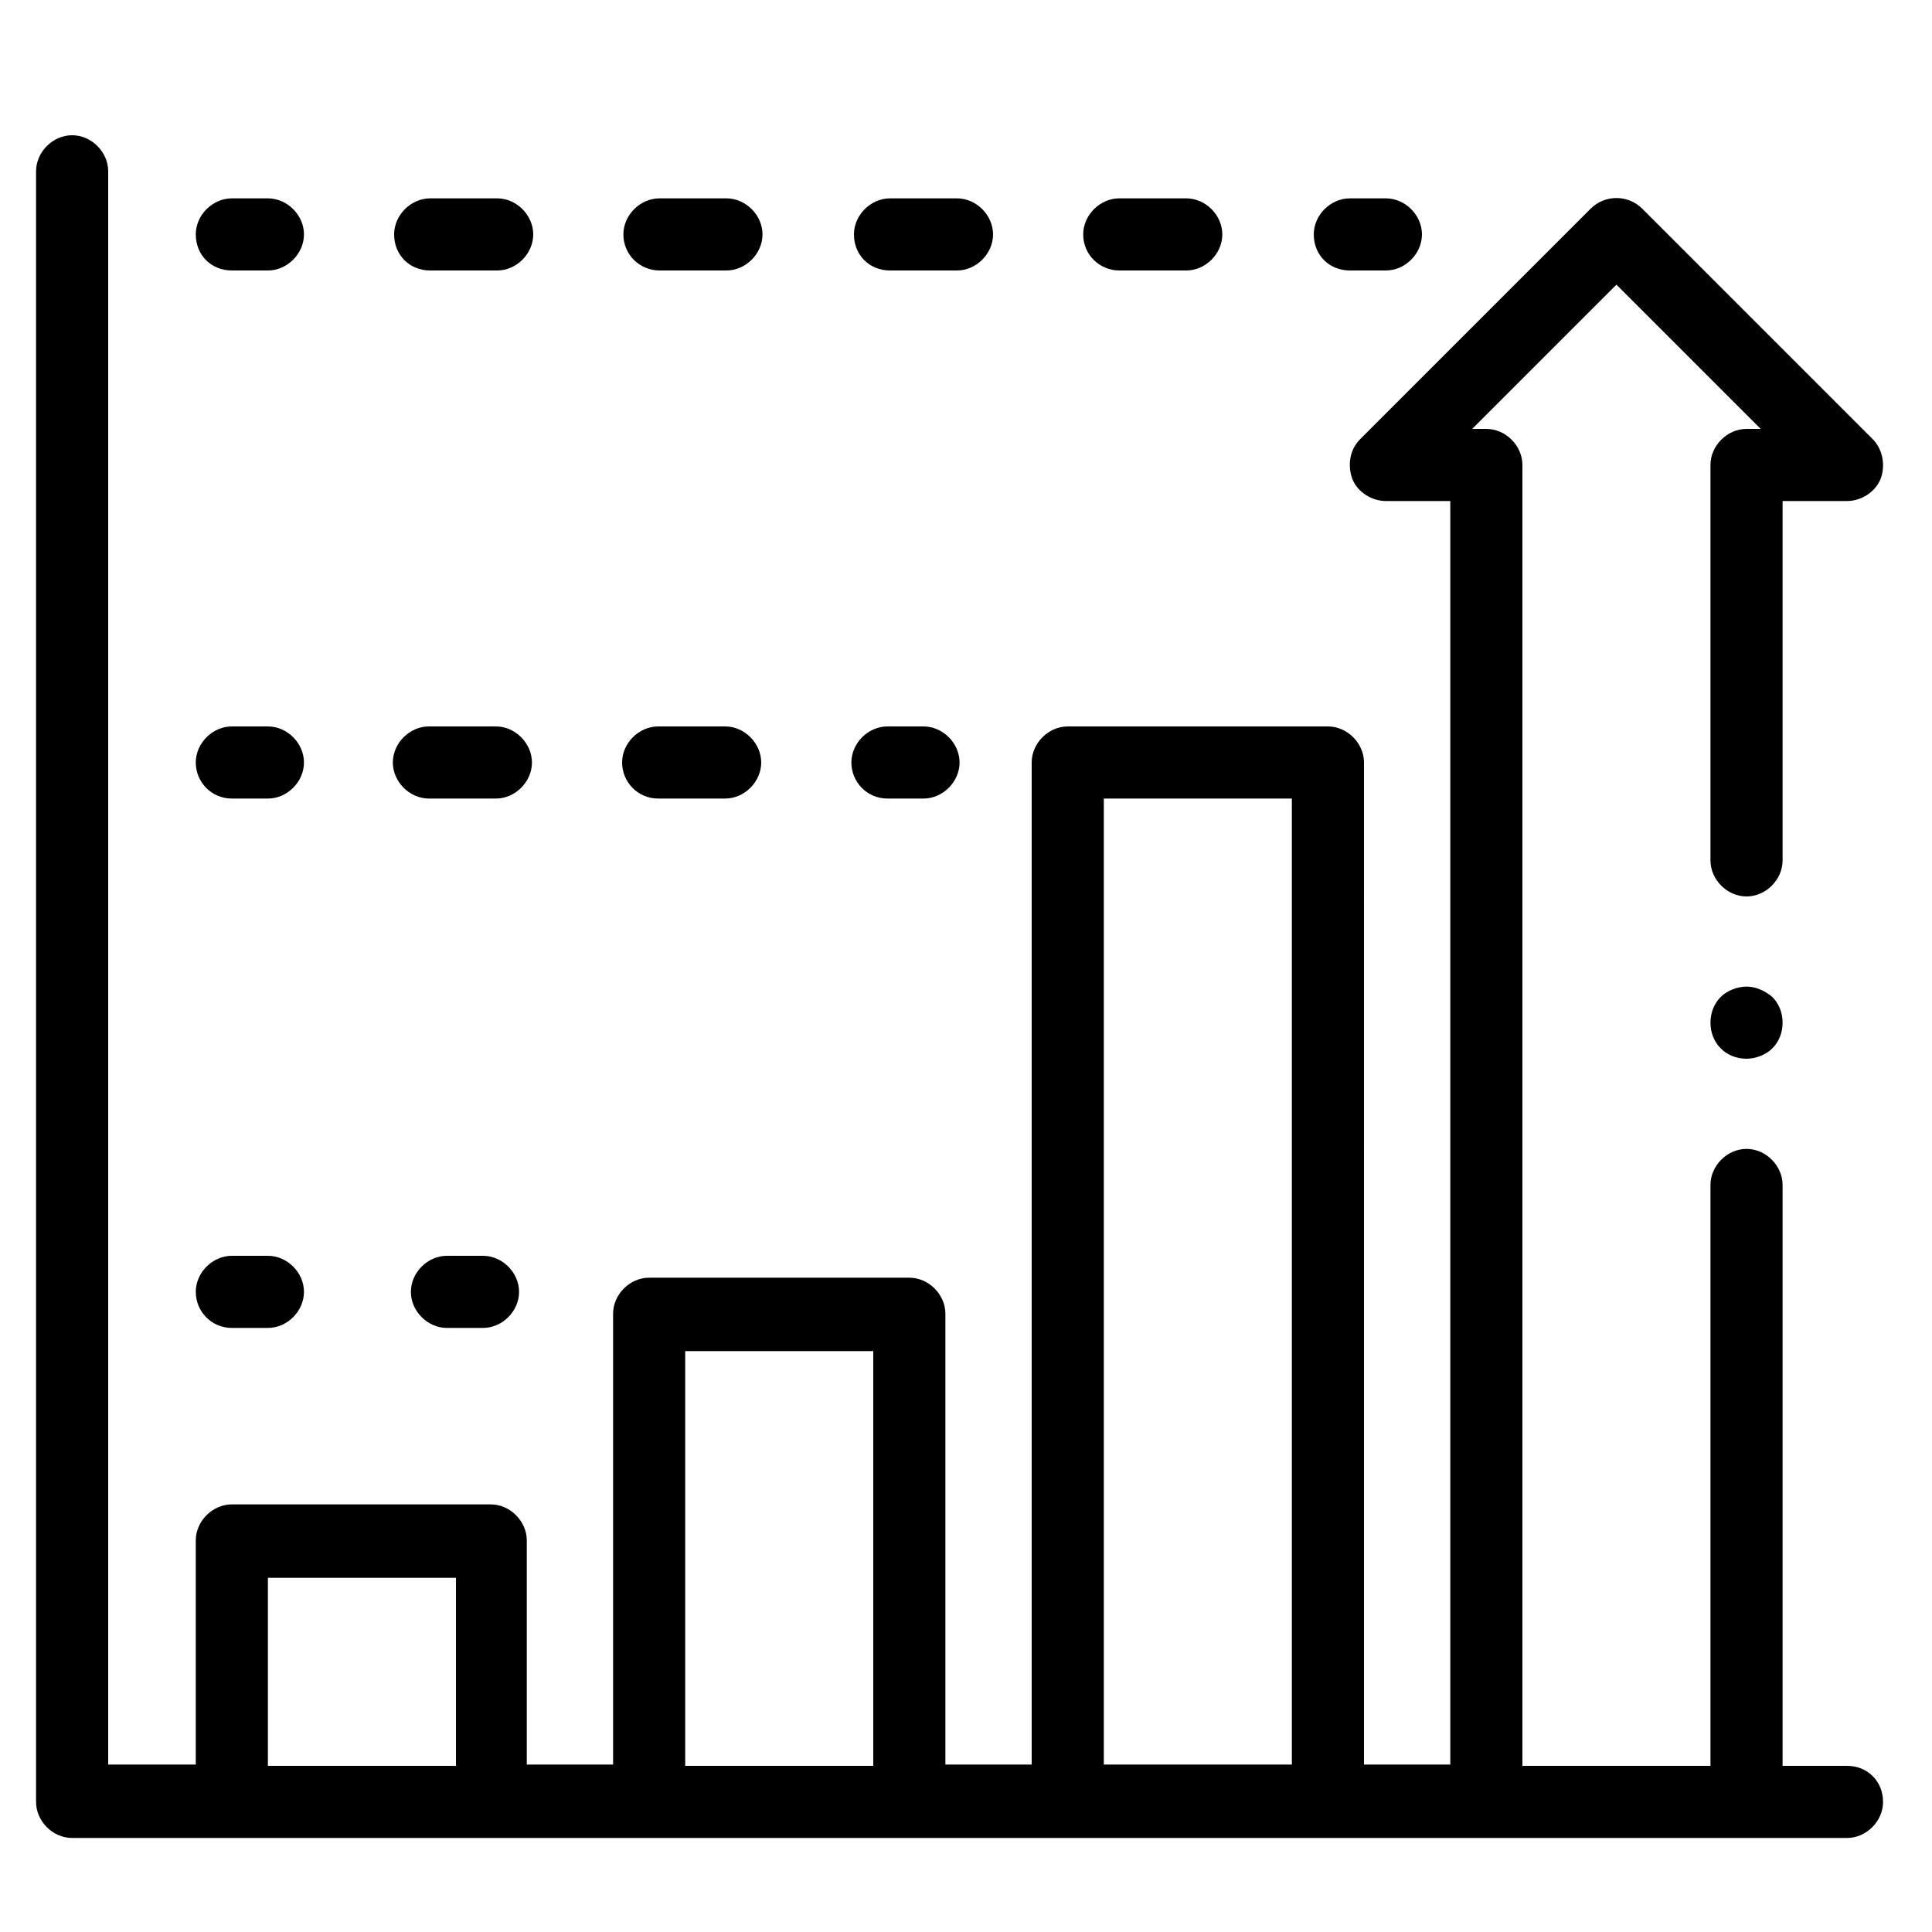 <?xml version="1.0" encoding="utf-8"?>
<!-- Generator: Adobe Illustrator 26.0.0, SVG Export Plug-In . SVG Version: 6.00 Build 0)  -->
<svg version="1.1" xmlns="http://www.w3.org/2000/svg" xmlns:xlink="http://www.w3.org/1999/xlink" x="0px" y="0px" width="150px"
	 height="150px" viewBox="0 0 150 150" style="enable-background:new 0 0 150 150;" xml:space="preserve">
<style type="text/css">
	.st0{display:none;}
	.st1{display:inline;fill:#FFFFFF;}
	.st2{display:inline;}
	.st3{clip-path:url(#SVGID_00000179648319483372931850000013926376770321414318_);}
	.st4{clip-path:url(#SVGID_00000119797736833095682660000000925047600296398743_);}
	.st5{clip-path:url(#SVGID_00000119797736833095682660000000925047600296398743_);fill:#E3E9ED;}
	.st6{clip-path:url(#SVGID_00000119797736833095682660000000925047600296398743_);fill:#CFD9E0;}
	.st7{clip-path:url(#SVGID_00000119797736833095682660000000925047600296398743_);fill:#FFFFFF;}
	.st8{clip-path:url(#SVGID_00000040547502925274266890000010897438288662212022_);}
	.st9{clip-path:url(#SVGID_00000029038910066083667470000009629548453115495577_);}
	.st10{clip-path:url(#SVGID_00000029038910066083667470000009629548453115495577_);fill:#E3E9ED;}
	.st11{clip-path:url(#SVGID_00000029038910066083667470000009629548453115495577_);fill:#CFD9E0;}
	.st12{clip-path:url(#SVGID_00000029038910066083667470000009629548453115495577_);fill:#FFFFFF;}
</style>
<g id="Layer_1">
	<g>
		<path d="M143.4,137.1h-5V92c0-1.5-1.3-2.8-2.8-2.8c-1.5,0-2.8,1.3-2.8,2.8v45.1h-14.6V36.1c0-1.5-1.3-2.8-2.8-2.8h-1.1l11.2-11.2
			l11.2,11.2h-1.1c-1.5,0-2.8,1.3-2.8,2.8v30.7c0,1.5,1.3,2.8,2.8,2.8c1.5,0,2.8-1.3,2.8-2.8V38.9h5c1.1,0,2.2-0.7,2.6-1.7
			c0.4-1,0.2-2.3-0.6-3.1l-17.9-17.9c-1.1-1.1-2.9-1.1-4,0l-17.9,17.9c-0.8,0.8-1,2-0.6,3.1c0.4,1,1.5,1.7,2.6,1.7h5v98.1h-6.7V59.2
			c0-1.5-1.3-2.8-2.8-2.8H82.9c-1.5,0-2.8,1.3-2.8,2.8v77.8h-6.7v-35c0-1.5-1.3-2.8-2.8-2.8H50.4c-1.5,0-2.8,1.3-2.8,2.8v35h-6.7
			v-17.4c0-1.5-1.3-2.8-2.8-2.8H18c-1.5,0-2.8,1.3-2.8,2.8v17.4H8.4V13.3c0-1.5-1.3-2.8-2.8-2.8s-2.8,1.3-2.8,2.8v126.6
			c0,1.5,1.3,2.8,2.8,2.8h137.8c1.5,0,2.8-1.3,2.8-2.8C146.2,138.3,145,137.1,143.4,137.1z M20.8,137.1v-14.6h14.6v14.6H20.8z
			 M53.2,137.1v-32.2h14.6v32.2H53.2z M85.7,137.1V62h14.6v75H85.7z"/>
		<path d="M104.8,21h2.8c1.5,0,2.8-1.3,2.8-2.8c0-1.5-1.3-2.8-2.8-2.8h-2.8c-1.5,0-2.8,1.3-2.8,2.8C102,19.8,103.2,21,104.8,21z"/>
		<path d="M33.4,21h5.2c1.5,0,2.8-1.3,2.8-2.8c0-1.5-1.3-2.8-2.8-2.8h-5.2c-1.5,0-2.8,1.3-2.8,2.8C30.6,19.8,31.8,21,33.4,21z"/>
		<path d="M51.2,21h5.2c1.5,0,2.8-1.3,2.8-2.8c0-1.5-1.3-2.8-2.8-2.8h-5.2c-1.5,0-2.8,1.3-2.8,2.8C48.4,19.8,49.7,21,51.2,21z"/>
		<path d="M86.9,21h5.2c1.5,0,2.8-1.3,2.8-2.8c0-1.5-1.3-2.8-2.8-2.8h-5.2c-1.5,0-2.8,1.3-2.8,2.8C84.1,19.8,85.4,21,86.9,21z"/>
		<path d="M69.1,21h5.2c1.5,0,2.8-1.3,2.8-2.8c0-1.5-1.3-2.8-2.8-2.8h-5.2c-1.5,0-2.8,1.3-2.8,2.8C66.3,19.8,67.5,21,69.1,21z"/>
		<path d="M18,21h2.8c1.5,0,2.8-1.3,2.8-2.8c0-1.5-1.3-2.8-2.8-2.8H18c-1.5,0-2.8,1.3-2.8,2.8C15.2,19.8,16.4,21,18,21z"/>
		<path d="M68.9,62h2.8c1.5,0,2.8-1.3,2.8-2.8s-1.3-2.8-2.8-2.8h-2.8c-1.5,0-2.8,1.3-2.8,2.8S67.3,62,68.9,62z"/>
		<path d="M33.3,62h5.2c1.5,0,2.8-1.3,2.8-2.8s-1.3-2.8-2.8-2.8h-5.2c-1.5,0-2.8,1.3-2.8,2.8S31.8,62,33.3,62z"/>
		<path d="M51.1,62h5.2c1.5,0,2.8-1.3,2.8-2.8s-1.3-2.8-2.8-2.8h-5.2c-1.5,0-2.8,1.3-2.8,2.8S49.5,62,51.1,62z"/>
		<path d="M18,62h2.8c1.5,0,2.8-1.3,2.8-2.8s-1.3-2.8-2.8-2.8H18c-1.5,0-2.8,1.3-2.8,2.8S16.4,62,18,62z"/>
		<path d="M34.7,97.5c-1.5,0-2.8,1.3-2.8,2.8s1.3,2.8,2.8,2.8h2.8c1.5,0,2.8-1.3,2.8-2.8s-1.3-2.8-2.8-2.8H34.7z"/>
		<path d="M18,103.1h2.8c1.5,0,2.8-1.3,2.8-2.8s-1.3-2.8-2.8-2.8H18c-1.5,0-2.8,1.3-2.8,2.8S16.4,103.1,18,103.1z"/>
		<path d="M135.6,76.6c-0.7,0-1.5,0.3-2,0.8c-0.5,0.5-0.8,1.2-0.8,2s0.3,1.5,0.8,2c0.5,0.5,1.2,0.8,2,0.8c0.7,0,1.5-0.3,2-0.8
			c0.5-0.5,0.8-1.2,0.8-2s-0.3-1.5-0.8-2C137,76.9,136.3,76.6,135.6,76.6z"/>
	</g>
</g>
<g id="LICENSE" class="st0">
</g>
</svg>
